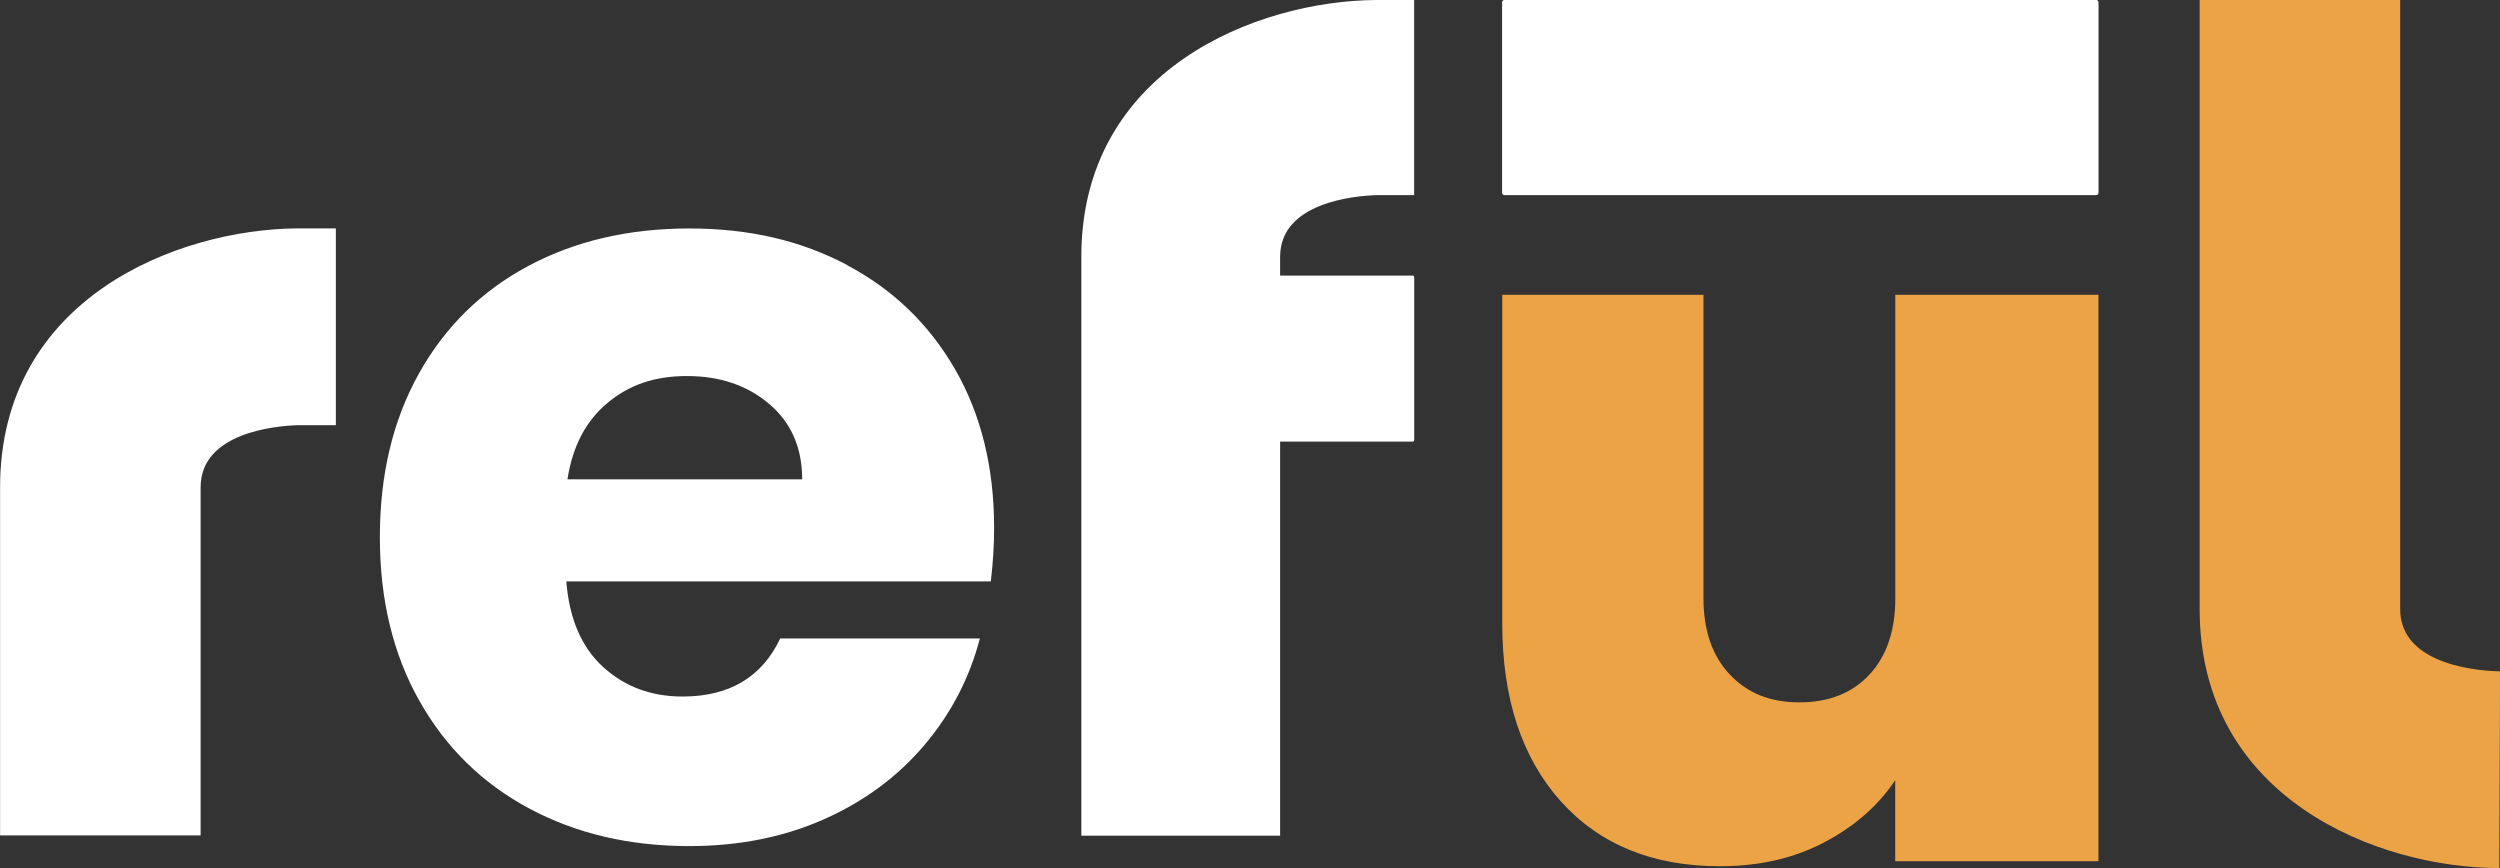 <?xml version="1.0" encoding="UTF-8"?><svg id="b" xmlns="http://www.w3.org/2000/svg" viewBox="0 0 288 100"><rect x="0" y="0" width="288" height="100" fill="#333333" stroke="none"/><g id="c"><path d="m287.91,100c-13.87,0-34.51-7.94-34.51-29.83V0h23.1v70.17c0,6.65,9.59,7.14,11.51,7.17l-.09,22.66Zm-69.57-66.04v34.94c0,3.73-.99,6.67-2.97,8.8-1.98,2.14-4.67,3.21-8.08,3.21s-6-1.07-8.02-3.21c-2.02-2.14-3.03-5.07-3.03-8.8v-34.94h-23.18v37.85c0,8.63,2.24,15.45,6.71,20.46,4.48,5.01,10.6,7.52,18.36,7.52,4.52,0,8.52-.91,12-2.74,3.49-1.83,6.22-4.21,8.2-7.17v9.33h23.41V33.96h-23.41Z" style="fill:#eca346;"/><path d="m241.51,22.48h-68.23c-.13,0-.24-.13-.24-.28V.28c0-.15.11-.28.24-.28h68.23c.13,0,.24.13.24.28v21.92c0,.15-.11.28-.24.28M92.41,55.22c0-3.64-1.26-6.53-3.79-8.68-2.53-2.15-5.69-3.22-9.48-3.22s-6.68,1.04-9.16,3.1c-2.49,2.07-4.02,5-4.61,8.8h27.04Zm5.18-24.67c5.31,2.81,9.46,6.82,12.45,12.02,2.99,5.21,4.48,11.28,4.48,18.22,0,1.98-.12,4.05-.38,6.19h0s-48.9,0-48.9,0c.34,4.3,1.75,7.58,4.23,9.85,2.49,2.27,5.54,3.41,9.16,3.41,5.39,0,9.14-2.23,11.25-6.69h23c-1.18,4.54-3.31,8.64-6.38,12.27-3.08,3.64-6.93,6.49-11.56,8.55s-9.81,3.1-15.54,3.1c-6.91,0-13.06-1.45-18.45-4.34-5.39-2.89-9.61-7.02-12.64-12.4-3.03-5.37-4.55-11.65-4.55-18.84s1.49-13.47,4.49-18.84c2.99-5.37,7.18-9.5,12.57-12.39,5.39-2.89,11.58-4.34,18.58-4.34s12.89,1.41,18.2,4.21m-63.08-4.22h-.23c-13.87.09-34.28,8.06-34.28,29.83v40.1h23.1v-40.1c0-6.34,8.71-7.08,11.18-7.16h0s4.4,0,4.4,0v-22.67h-4.17Zm128.39-3.86V0h-4.36c-13.75.09-33.98,7.99-33.98,29.57v66.7h22.9v-45.4h15.32c.07,0,.13-.11.13-.24v-18.64c0-.13-.06-.24-.13-.24h-15.32v-2.17c0-6.29,8.64-7.02,11.09-7.1h0s4.36,0,4.36,0Z" style="fill:#fff;"/></g></svg>